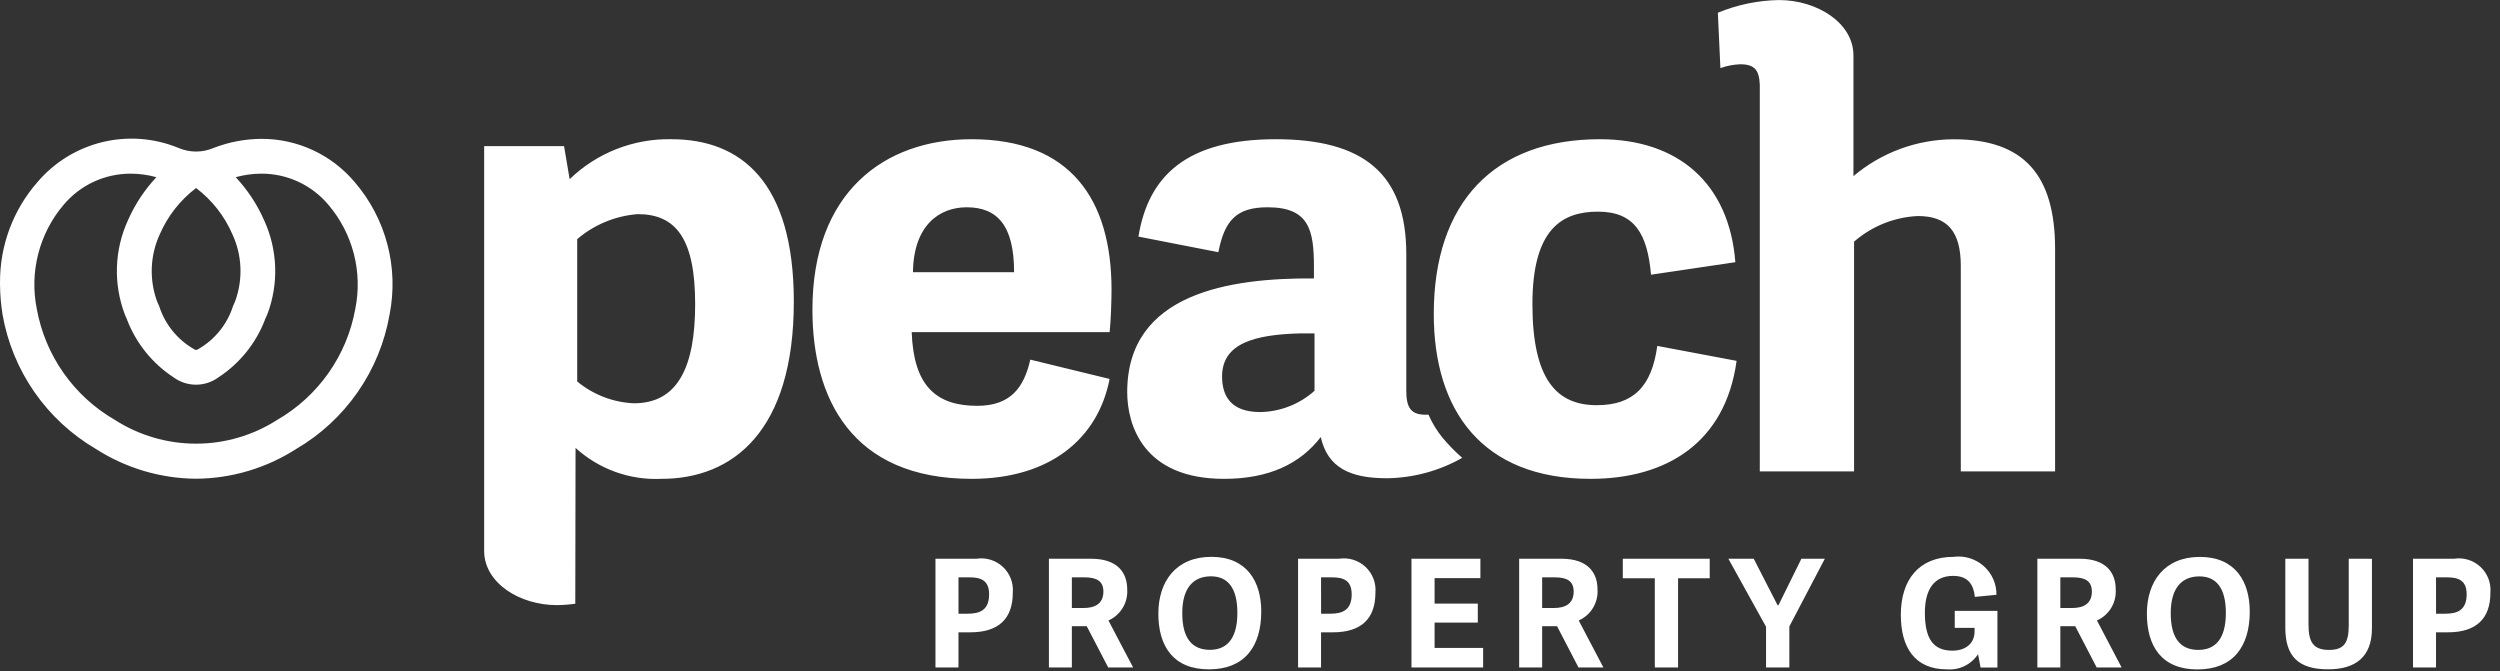 <svg width="216" height="58" viewBox="0 0 216 58" fill="none" xmlns="http://www.w3.org/2000/svg">
<rect x="0" y="0" width="216" height="58" fill="#333333" stroke="none"/>
<path d="M82.812 49.883H83.774C84.744 49.883 85.459 50.143 85.459 51.349C85.459 52.728 84.639 53.024 83.615 53.024H82.815L82.812 49.883ZM80.824 48.275V57.671H82.812V54.632H83.836C86.275 54.632 87.506 53.467 87.506 51.206C87.541 50.795 87.482 50.382 87.335 49.997C87.188 49.612 86.955 49.265 86.654 48.983C86.354 48.701 85.994 48.49 85.6 48.367C85.207 48.244 84.791 48.212 84.383 48.272L80.824 48.275ZM92.608 49.883H93.709C94.776 49.883 95.333 50.223 95.333 51.116C95.333 52.183 94.567 52.532 93.631 52.532H92.608V49.883ZM90.626 48.275V57.671H92.608V54.101H93.893L95.749 57.671H97.903L95.769 53.609C96.282 53.381 96.713 53.001 97.003 52.52C97.293 52.04 97.429 51.482 97.392 50.922C97.392 49.535 96.613 48.275 94.276 48.275H90.626ZM114.138 49.883H115.098C116.072 49.883 116.785 50.143 116.785 51.349C116.785 52.728 115.969 53.024 114.942 53.024H114.142L114.138 49.883ZM112.153 48.275V57.671H114.138V54.632H115.164C117.601 54.632 118.837 53.467 118.837 51.206C118.872 50.794 118.813 50.381 118.665 49.996C118.517 49.611 118.284 49.264 117.983 48.982C117.683 48.7 117.322 48.49 116.928 48.367C116.535 48.244 116.118 48.211 115.71 48.272L112.153 48.275ZM121.951 48.275V57.671H128.143V55.979H123.949V53.792H127.682V52.154H123.949V49.948H127.906V48.275H121.951ZM133.242 49.883H134.347C135.414 49.883 135.966 50.223 135.966 51.116C135.966 52.183 135.203 52.532 134.267 52.532H133.242V49.883ZM131.255 48.275V57.671H133.242V54.101H134.529L136.382 57.671H138.535L136.402 53.609C136.915 53.381 137.346 53.001 137.636 52.521C137.926 52.04 138.062 51.482 138.025 50.922C138.025 49.535 137.248 48.275 134.913 48.275H131.255ZM140.21 48.275V49.963H142.976V57.671H144.986V49.963H147.719V48.275H140.21ZM155.64 48.275L153.657 52.296H153.585L151.524 48.275H149.332L152.587 54.153V57.671H154.599V54.125L157.665 48.275H155.64ZM178.013 49.883H179.117C180.184 49.883 180.738 50.223 180.738 51.116C180.738 52.183 179.976 52.532 179.04 52.532H178.013V49.883ZM176.028 48.275V57.671H178.013V54.101H179.298L181.154 57.671H183.309L181.176 53.609C181.689 53.382 182.119 53.001 182.409 52.521C182.699 52.04 182.835 51.482 182.797 50.922C182.797 49.535 182.021 48.275 179.685 48.275H176.028ZM202.932 48.275V53.997C202.932 55.528 202.544 56.153 201.219 56.153C199.83 56.153 199.455 55.424 199.455 53.959V48.275H197.451V54.229C197.451 56.684 198.551 57.829 201.148 57.829C203.496 57.829 204.936 56.775 204.936 54.288V48.278L202.932 48.275ZM210.472 49.883H211.432C212.403 49.883 213.119 50.143 213.119 51.349C213.119 52.728 212.3 53.024 211.275 53.024H210.475L210.472 49.883ZM208.484 48.275V57.671H210.472V54.632H211.498C213.935 54.632 215.171 53.467 215.171 51.206C215.206 50.794 215.147 50.38 214.999 49.995C214.851 49.61 214.618 49.263 214.317 48.981C214.015 48.699 213.654 48.488 213.26 48.366C212.866 48.243 212.45 48.211 212.042 48.272L208.484 48.275ZM102.147 52.973C102.147 50.792 103.109 49.794 104.627 49.794C106.066 49.794 106.909 50.779 106.909 52.945C106.909 55.268 105.937 56.145 104.535 56.145C103.055 56.145 102.147 55.221 102.147 52.979M100.081 53.016C100.081 55.816 101.357 57.832 104.457 57.832C107.506 57.832 108.972 55.884 108.972 52.836C108.972 50.228 107.713 48.111 104.664 48.111C101.615 48.111 100.081 50.228 100.081 53.016ZM164.232 53.131C164.232 55.873 165.388 57.832 168.214 57.832C168.739 57.875 169.266 57.776 169.739 57.545C170.212 57.314 170.615 56.96 170.904 56.52L171.122 57.676H172.577V52.779H168.891V54.245H170.602V54.583C170.602 55.489 169.936 56.217 168.683 56.217C167.033 56.217 166.309 55.179 166.309 52.947C166.309 50.936 167.1 49.756 168.747 49.756C170.097 49.756 170.525 50.572 170.628 51.572L172.494 51.391C172.499 50.921 172.403 50.456 172.212 50.027C172.021 49.598 171.74 49.215 171.389 48.904C171.037 48.593 170.622 48.362 170.173 48.225C169.724 48.088 169.251 48.05 168.785 48.112C165.788 48.112 164.231 50.097 164.231 53.132M187.551 52.98C187.551 50.799 188.511 49.8 190.029 49.8C191.469 49.8 192.314 50.785 192.314 52.952C192.314 55.275 191.342 56.152 189.937 56.152C188.458 56.152 187.551 55.228 187.551 52.985M185.491 53.023C185.491 55.823 186.759 57.839 189.862 57.839C192.911 57.839 194.379 55.891 194.379 52.843C194.379 50.235 193.121 48.117 190.069 48.117C187.017 48.117 185.491 50.235 185.491 53.023ZM49.87 32.959V20.661C51.341 19.405 53.172 18.649 55.1 18.501C58.392 18.501 60.062 20.605 60.062 26.271C60.062 31.719 58.553 34.844 54.777 34.844C52.979 34.769 51.256 34.106 49.87 32.959ZM49.218 15.481L48.734 12.624H41.832V47.675C41.886 50.386 44.908 52.282 48.113 52.282C48.646 52.277 49.178 52.237 49.705 52.161H49.714L49.705 52.143L49.728 38.699C50.728 39.611 51.899 40.316 53.172 40.774C54.446 41.233 55.797 41.436 57.149 41.372C63.353 41.372 68.586 37.221 68.586 26.053C68.586 15.696 64.001 12.029 58.01 12.029C56.389 11.996 54.778 12.285 53.27 12.877C51.761 13.469 50.384 14.354 49.218 15.481ZM83.518 17.909C86.163 17.909 87.618 19.474 87.618 23.518H78.879C78.932 19.422 81.2 17.909 83.518 17.909ZM70.194 26.755C70.194 34.355 73.538 41.372 83.948 41.372C90.638 41.372 94.848 37.977 95.871 32.742L89.017 31.071C88.484 33.443 87.347 35.063 84.434 35.063C80.874 35.063 78.932 33.33 78.771 28.699H95.871C95.979 27.727 96.036 25.946 96.036 25.03C96.036 17.206 92.471 12.029 83.948 12.029C76.395 12.029 70.194 16.616 70.194 26.755ZM105.587 32.526C105.587 29.667 108.393 28.914 112.278 28.806H113.574V33.766C112.281 34.922 110.614 35.574 108.88 35.602C106.29 35.602 105.587 34.147 105.587 32.526ZM98.36 20.442L105.265 21.79C105.805 19.04 106.83 17.909 109.524 17.909C113.086 17.909 113.524 19.852 113.524 23.033V24.057C106.297 24.005 97.391 25.299 97.391 33.874C97.391 36.674 98.737 41.372 105.755 41.372C109.634 41.372 112.334 40.078 114.113 37.762C114.708 40.403 116.646 41.335 119.886 41.32C122.15 41.281 124.368 40.675 126.337 39.558C125.722 39.021 125.151 38.436 124.627 37.81C124.137 37.206 123.732 36.538 123.421 35.825C121.869 35.914 121.503 35.223 121.503 33.714V21.956C121.503 14.942 117.728 12.029 110.228 12.029C102.571 12.029 99.223 15.156 98.361 20.442M123.878 27.134C123.878 35.439 128.03 41.372 137.418 41.372C144 41.372 149.072 38.244 150.042 31.178L143.19 29.886C142.702 33.443 141.087 35.008 137.96 35.008C134.503 35.008 132.401 32.799 132.401 26.271C132.401 19.744 134.99 18.286 138.067 18.286C141.251 18.286 142.334 20.227 142.65 23.734L149.935 22.654C149.394 15.806 144.97 12.029 138.228 12.029C129.11 12.029 123.878 17.478 123.878 27.134ZM16.742 30.154C15.321 29.336 14.256 28.017 13.755 26.455C13.693 26.307 13.629 26.165 13.565 26.023C12.88 24.135 12.969 22.053 13.811 20.23C14.496 18.656 15.574 17.284 16.942 16.246C18.311 17.282 19.391 18.654 20.075 20.229C20.921 22.051 21.008 24.135 20.319 26.022L20.131 26.454C19.632 28.015 18.568 29.334 17.148 30.153C17.088 30.198 17.017 30.226 16.942 30.235C16.867 30.226 16.796 30.198 16.735 30.153M16.942 33.237H16.964C17.653 33.232 18.322 33.009 18.876 32.6C20.7 31.409 22.102 29.674 22.887 27.642V27.626C22.948 27.493 23.007 27.359 23.067 27.218C23.08 27.191 23.091 27.166 23.104 27.138C23.595 25.836 23.823 24.449 23.774 23.058C23.726 21.667 23.402 20.299 22.822 19.034C22.219 17.663 21.389 16.403 20.366 15.309C21.087 15.109 21.833 15.006 22.582 15.004C23.685 15 24.775 15.239 25.776 15.703C26.777 16.168 27.663 16.847 28.372 17.692C29.416 18.918 30.167 20.365 30.57 21.924C30.973 23.483 31.016 25.113 30.697 26.691C30.338 28.681 29.549 30.569 28.386 32.223C27.223 33.877 25.715 35.259 23.964 36.271C21.868 37.617 19.429 38.333 16.938 38.333C14.447 38.333 12.008 37.617 9.911 36.271C8.161 35.259 6.652 33.877 5.49 32.223C4.327 30.569 3.539 28.681 3.179 26.691C2.86 25.113 2.904 23.484 3.305 21.925C3.707 20.366 4.457 18.919 5.499 17.692C6.21 16.847 7.097 16.168 8.098 15.704C9.099 15.24 10.19 15.001 11.294 15.004C12.044 15.006 12.79 15.109 13.512 15.309C12.488 16.402 11.656 17.662 11.054 19.034C10.474 20.3 10.151 21.667 10.104 23.058C10.056 24.449 10.284 25.836 10.775 27.138C10.784 27.166 10.798 27.191 10.806 27.218C10.868 27.351 10.926 27.485 10.985 27.626V27.642C11.77 29.673 13.172 31.407 14.994 32.6C15.547 33.008 16.216 33.231 16.903 33.237H16.942ZM18.462 12.781C17.981 12.988 17.464 13.094 16.941 13.094C16.418 13.094 15.901 12.988 15.42 12.781C13.337 11.923 11.035 11.748 8.845 12.279C6.655 12.811 4.69 14.022 3.231 15.74C1.136 18.133 -0.012 21.209 0.002 24.39V24.618C0.011 25.471 0.083 26.323 0.218 27.166C0.636 29.573 1.575 31.86 2.968 33.867C4.361 35.875 6.175 37.554 8.283 38.788C10.868 40.447 13.87 41.34 16.942 41.362C20.011 41.34 23.012 40.447 25.595 38.788C27.704 37.554 29.518 35.875 30.911 33.868C32.304 31.86 33.243 29.573 33.661 27.166C34.057 25.158 33.992 23.086 33.47 21.107C32.949 19.127 31.985 17.292 30.651 15.74C29.664 14.566 28.433 13.623 27.043 12.976C25.653 12.33 24.139 11.995 22.606 11.997C21.187 12.003 19.782 12.269 18.459 12.781M148.422 1.097L148.643 5.885C149.191 5.688 149.766 5.576 150.348 5.553C151.635 5.553 151.988 6.086 152.046 7.316V40.726H160.192V20.877C161.726 19.542 163.664 18.763 165.695 18.665C168.228 18.665 169.413 19.957 169.413 22.978V40.727H177.56V21.527C177.56 15.108 174.861 12.034 168.821 12.034C165.642 12.038 162.566 13.166 160.137 15.218V4.794V4.782C160.137 1.983 157.003 0.004 153.701 0.004C151.886 0.035 150.093 0.409 148.416 1.104" fill="white"/>
</svg>
